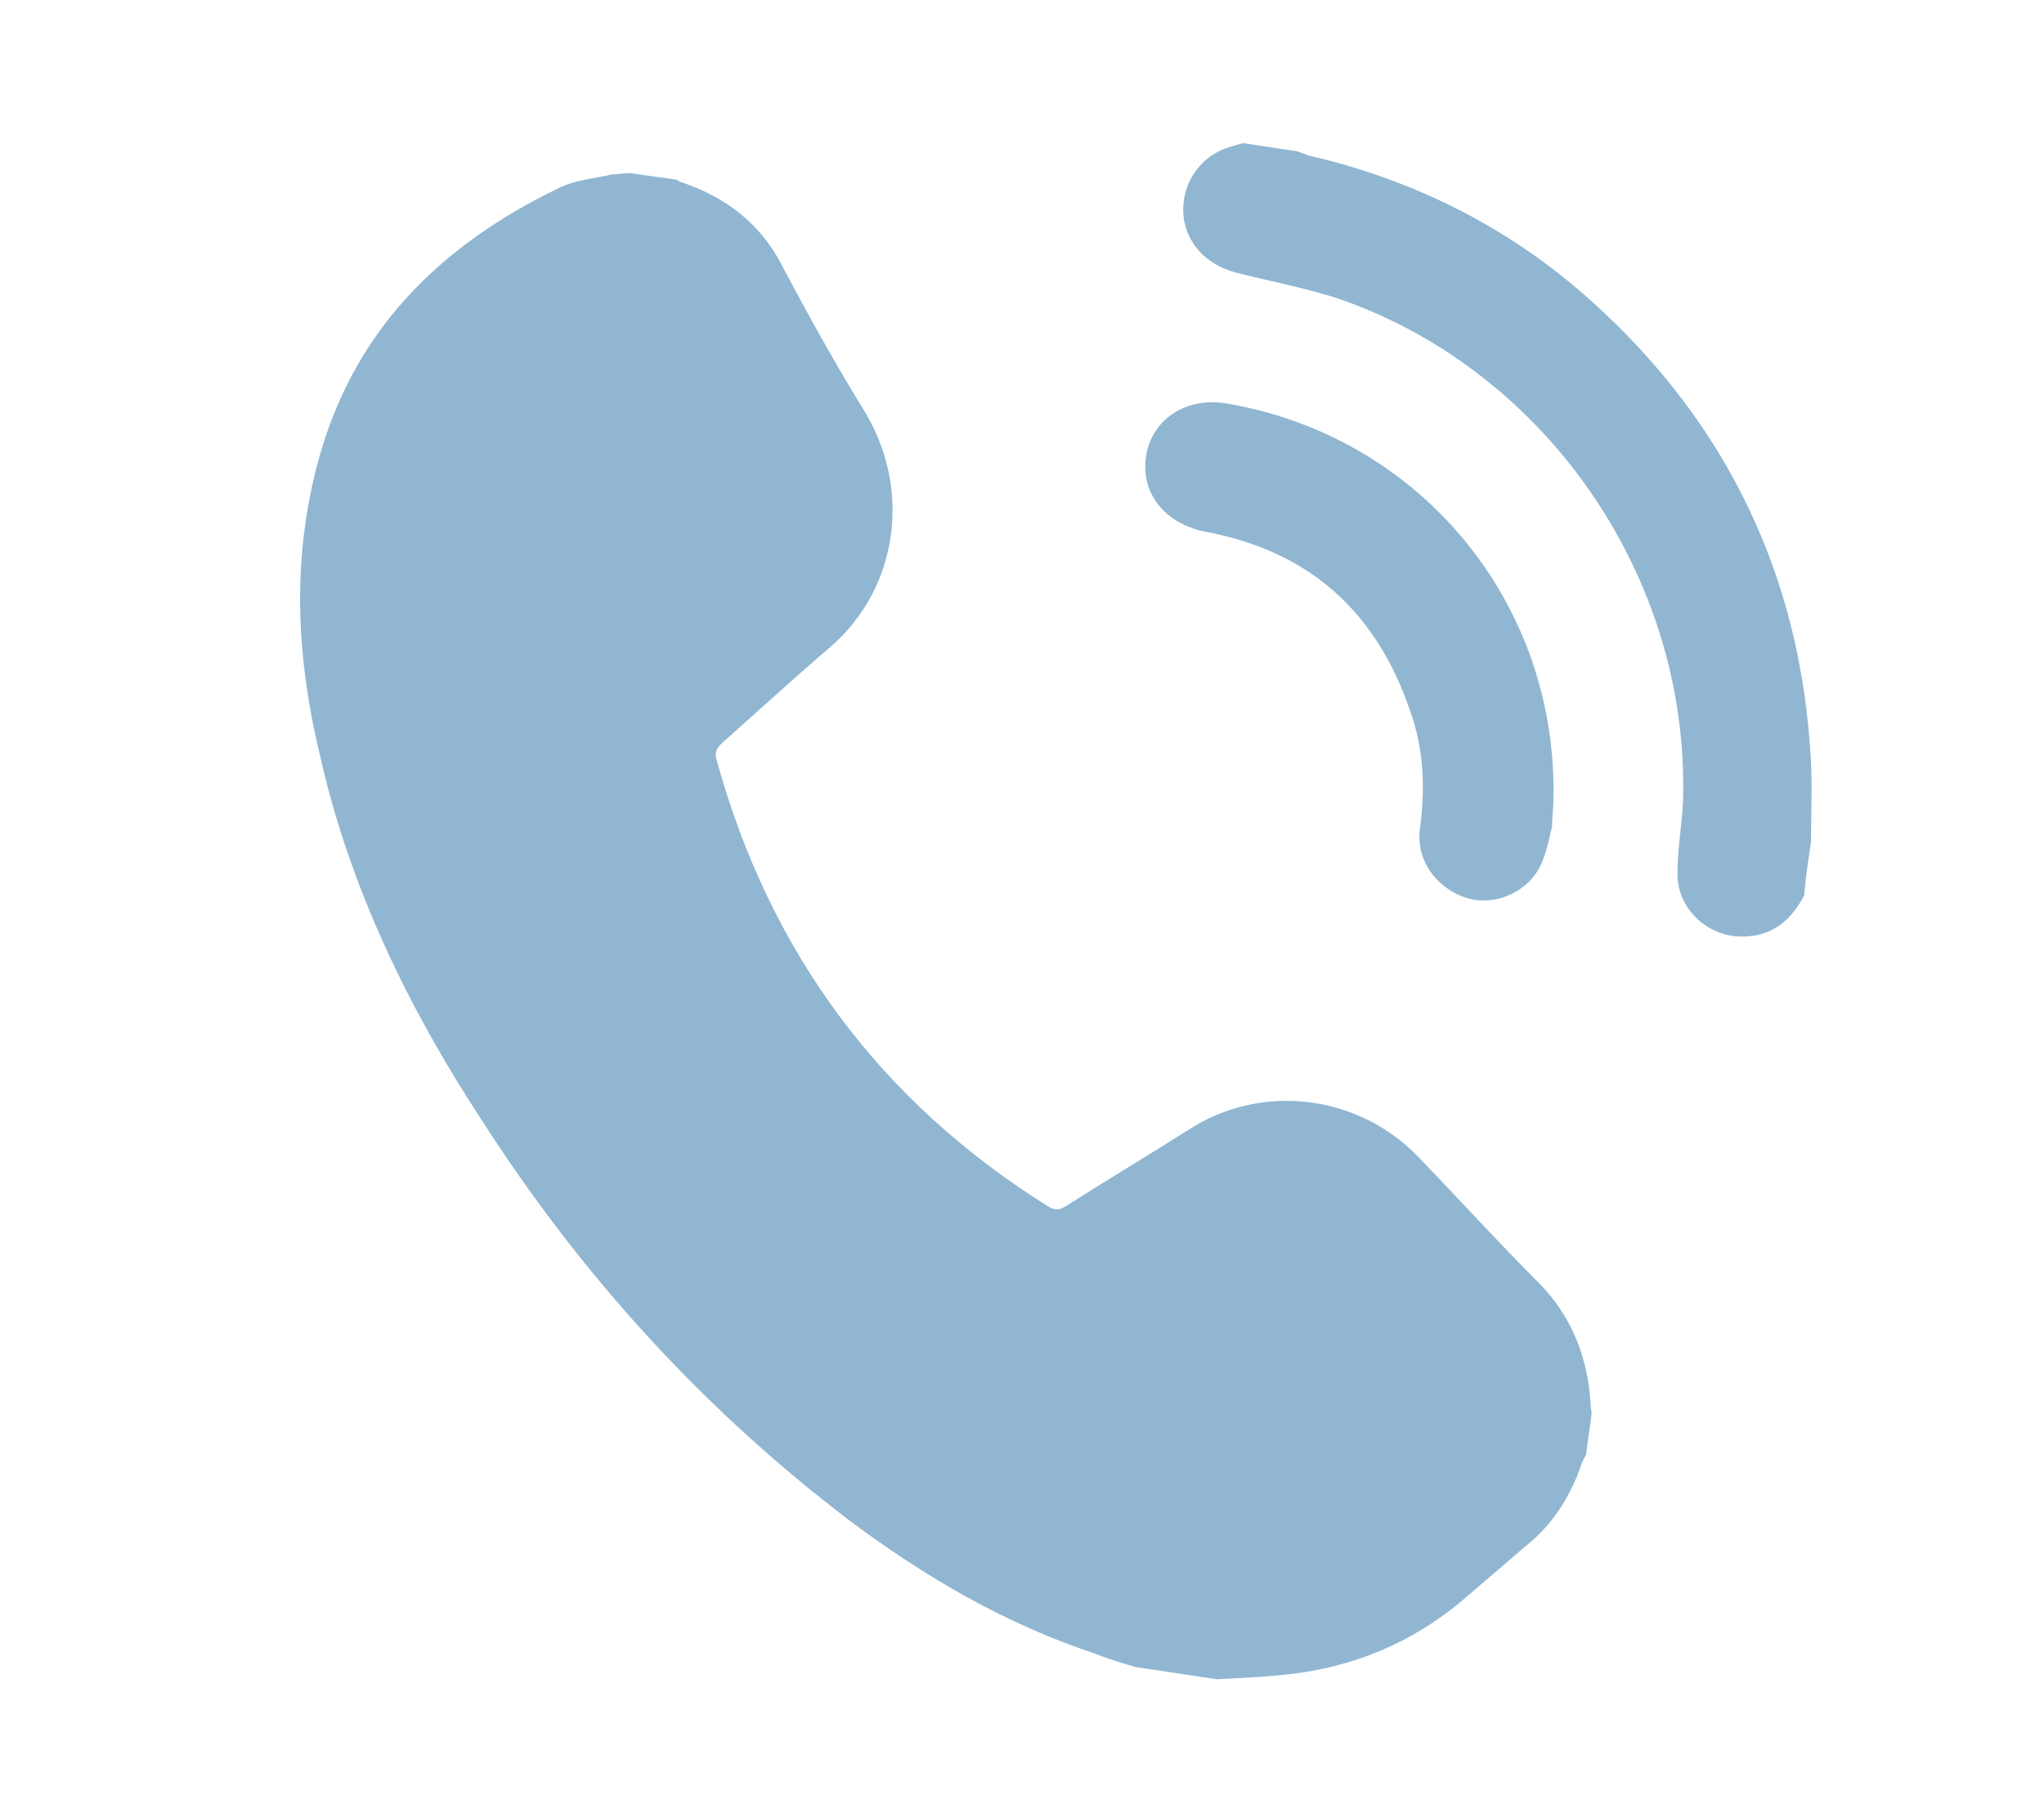 <?xml version="1.0" encoding="utf-8"?>
<!-- Generator: Adobe Illustrator 27.1.1, SVG Export Plug-In . SVG Version: 6.00 Build 0)  -->
<svg version="1.1" id="Layer_1" xmlns="http://www.w3.org/2000/svg" xmlns:xlink="http://www.w3.org/1999/xlink" x="0px" y="0px"
	 viewBox="0 0 150 132.7" style="enable-background:new 0 0 150 132.7;" xml:space="preserve">
<style type="text/css">
	.st0{fill:#90B6D2;}
</style>
<path class="st0" d="M46.3,12.7c1.1,0.2,2.3,0.3,3.4,0.5c0.1,0.1,0.3,0.2,0.4,0.2c3.2,1.1,5.7,3,7.3,6.1c1.9,3.6,3.9,7.2,6,10.6
	c3.5,5.7,2.6,13-2.5,17.4c-2.7,2.3-5.3,4.7-7.9,7c-0.4,0.4-0.6,0.7-0.4,1.3c3.9,14.1,12,25,24.3,32.7c0.5,0.3,0.8,0.3,1.3,0
	c3-1.9,6-3.7,9-5.6c5.4-3.5,12.5-2.6,16.9,2c3,3.1,5.9,6.3,9,9.4c2,2.1,3.1,4.6,3.5,7.4c0.1,0.7,0.1,1.3,0.2,2c-0.1,1-0.3,2-0.4,3
	c-0.1,0.2-0.2,0.4-0.3,0.6c-0.8,2.4-2.1,4.5-4.1,6.1c-1.4,1.2-2.8,2.4-4.2,3.6c-3.5,3.1-7.6,5-12.2,5.7c-2.1,0.3-4.2,0.4-6.3,0.5
	c-2-0.3-4-0.6-6-0.9c-1-0.3-2-0.6-3-1c-6.6-2.2-12.4-5.6-17.9-9.7c-10.8-8.2-19.8-18.1-27.1-29.5C30,74,25.7,65.2,23.5,55.5
	c-1.7-7-2.1-14-0.3-21.1c2.5-9.9,8.9-16.3,17.8-20.6c1.2-0.6,2.6-0.7,3.9-1C45.3,12.8,45.8,12.7,46.3,12.7z"/>
<path class="st0" d="M132.4,65.7c-0.9,1.7-2.2,2.9-4.2,3c-2.7,0.2-5.1-1.9-5.1-4.6c0-1.7,0.3-3.4,0.4-5.1c0.6-15.9-9.3-31-24.2-36.7
	c-2.6-1-5.4-1.5-8.2-2.2c-2.3-0.5-3.8-1.9-4.2-3.9c-0.4-2.4,1-4.7,3.3-5.4c0.3-0.1,0.7-0.2,1-0.3c1.3,0.2,2.7,0.4,4,0.6
	c0.3,0.1,0.5,0.2,0.8,0.3c7.8,1.8,14.8,5.3,20.8,10.7c10,9,15.4,20.3,16.1,33.8c0.1,2,0,3.9,0,5.9C132.7,63.1,132.5,64.4,132.4,65.7
	z"/>
<path class="st0" d="M113.9,60.6c-0.2,0.9-0.4,1.9-0.8,2.8c-0.9,2-3.3,3.1-5.4,2.5c-2.3-0.7-3.8-2.8-3.5-5.1
	c0.4-2.9,0.3-5.8-0.7-8.6C101,44.8,96,40.4,88.4,39c-2.9-0.6-4.7-2.8-4.3-5.5c0.4-2.7,2.9-4.4,5.9-3.9c14.2,2.4,24.3,14.6,24,29
	c0,0.7-0.1,1.3-0.1,2C113.8,60.6,113.9,60.6,113.9,60.6z"/>
</svg>
